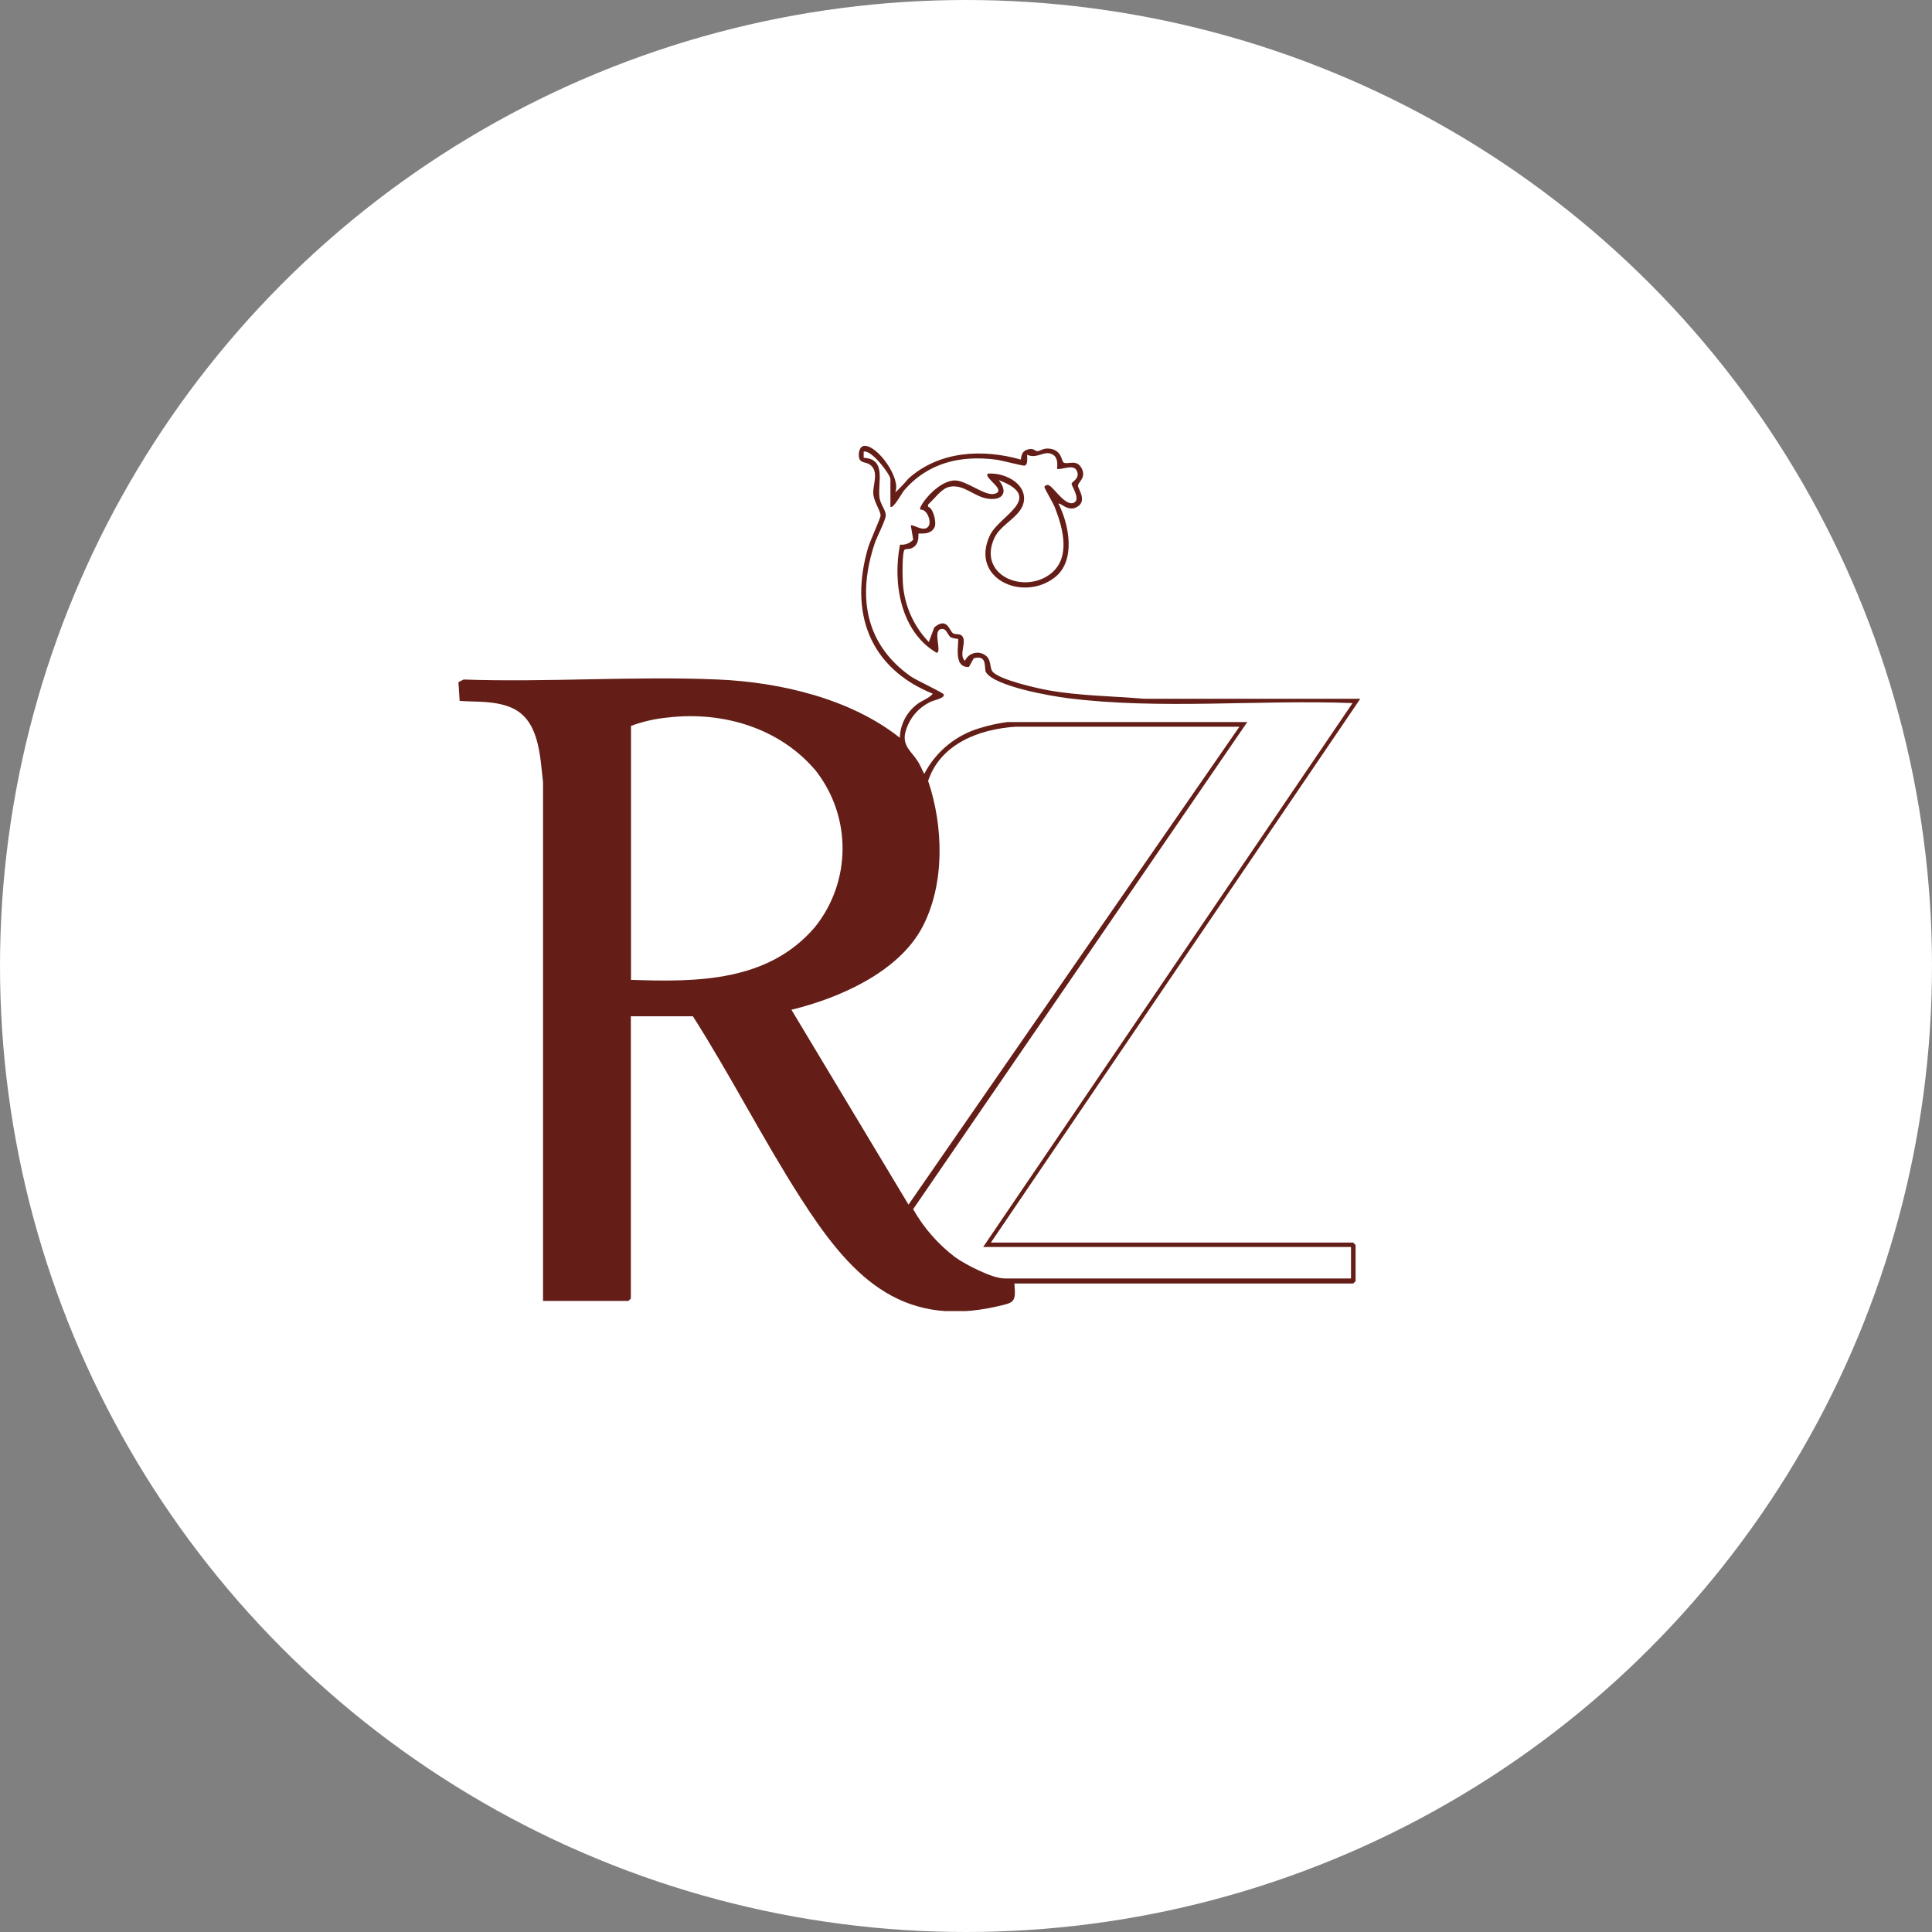 <?xml version="1.0" encoding="UTF-8"?>
<svg id="Ebene_1" data-name="Ebene 1" xmlns="http://www.w3.org/2000/svg" xmlns:xlink="http://www.w3.org/1999/xlink" viewBox="0 0 250 250">
  <rect x="0" y="0" width="250" height="250" fill="#808080" stroke="none"/>
  <defs>
    <style>
      .cls-1 {
        fill: none;
      }

      .cls-2 {
        fill: #fff;
      }

      .cls-3 {
        fill: #641e17;
      }

      .cls-4 {
        clip-path: url(#clippath);
      }
    </style>
    <clipPath id="clippath">
      <rect class="cls-1" x="59.31" y="57.68" width="116.72" height="111.97"/>
    </clipPath>
  </defs>
  <g id="Gruppe_173" data-name="Gruppe 173">
    <circle class="cls-2" cx="125" cy="125" r="125"/>
    <g id="Gruppe_163" data-name="Gruppe 163">
      <g class="cls-4">
        <g id="Gruppe_162" data-name="Gruppe 162">
          <path id="Pfad_52" data-name="Pfad 52" class="cls-3" d="M70.27,168.28v-67.03c-.4-3.46-.46-8.26-4.27-9.75-2.14-.84-4.28-.65-6.52-.8l-.16-2.43.67-.34c10.9.38,22.11-.47,32.97,0,8.02.35,17.13,2.49,23.48,7.54.04-1.67.83-3.23,2.14-4.27.69-.56,1.56-.78,2.13-1.43-8.23-3.34-10.83-10.51-8.39-18.87.22-.77,1.64-3.91,1.63-4.18-.02-.69-.92-1.84-.95-2.91-.04-1.19.81-2.9-.52-3.74-.44-.28-1.12-.16-1.29-.75-.17-.55-.02-1.62.7-1.63,1.68-.03,4.77,4.25,3.94,6.05.61-.57,1.19-1.18,1.73-1.82,3.98-3.57,9.58-3.86,14.54-2.45.07-.72.26-1.18,1.02-1.34.69-.14.79.24,1.12.25s.76-.44,1.61-.32c1.57.21,1.5,1.62,1.78,1.79.53.33,1.71-.53,2.36.8.58,1.19-.46,1.69-.5,2.19-.03.4,1.36,2.09-.28,2.84-1.08.49-2.02-.68-2.24-.5,1.39,2.74,2.28,7.42-.51,9.56-4.17,3.2-11.02.08-8.35-5.5,1.22-2.54,7.17-4.83,1.13-7.11,1.26,1.57.51,2.7-1.48,2.39-1.73-.27-3.07-1.9-4.88-1.53-1.08.22-1.98,1.6-2.79,2.3v.29c.68.14,1.11,2.04.86,2.6-.51,1.15-2,.78-2.09.87s.23,1.37-.87,1.88c-.3.14-.76.09-.92.19-.36.24-.29,3.69-.24,4.33.18,2.86,1.37,5.56,3.36,7.63l.7-1.89c1.71-1.44,1.94.48,2.45.77.33.19.8,0,1.12.3.74.7-.47,2.46.4,3.26.39-.89,1.43-1.3,2.32-.91.23.1.43.25.6.43.46.58.31,1.38.62,1.82.77,1.08,5.87,2.22,7.3,2.47,4.08.72,8.24.74,12.34,1.09h27.98s-47.8,70.37-47.8,70.37h46.88l.31.31v4.68l-.31.31h-43.84c.22,2.49-.04,2.45-2.23,2.96-12.77,2.93-19.25-4.38-25.44-14.04-4.91-7.66-9.04-15.83-13.93-23.5h-8.03v36.52l-.31.31h-11.09ZM115.22,65.56v-3.56c0-.58-2.42-3.82-3.46-3.56v.8c3.01.15,1.78,3.17,2.05,5.18.11.8.81,1.6.81,2.26,0,.62-1.17,2.82-1.44,3.65-2.21,6.68-1.35,12.91,4.62,17.16.77.55,4.28,2.14,4.33,2.38.12.5-1.32.74-1.7.94-1.71.8-2.94,2.35-3.33,4.19-.24,1.61.86,2.25,1.67,3.53.33.51.54,1.09.83,1.61,1.5-2.9,4.13-5.05,7.27-5.95,1.15-.35,2.32-.61,3.51-.76h31.02l-43.24,63.04c1.37,2.41,3.21,4.52,5.42,6.2,1.32.96,4.82,2.76,6.39,2.76h44.85v-4.07h-47.6l47.8-70.38c-12.13-.47-24.86.88-36.89-.64-2.2-.28-9.31-1.51-10.53-3.32-.33-.5.28-2.35-1.6-1.84l-.62,1.12c-2.2.16-1.18-3.41-1.43-3.64-.32,0-.63-.08-.92-.2-.48-.3-.51-1.31-1.39-1.02-.88.38.25,2.9-.43,3.04-4.69-2.74-5.72-9.06-4.75-14.01.64.08,1.28-.16,1.71-.64l-.31-1.83c.24-.24,1.82,1.03,2.34,0,.32-.63-.29-2.19-1.12-2.04v-.3c.73-1.46,2.83-3.54,4.54-3.49,1.48.04,3.86,2.06,5.07,1.73,1.68-.45-1.44-2.06-.87-2.61,1.96-.18,4.81,1.08,4.69,3.35-.12,2.14-2.92,3.04-3.82,4.94-2.21,4.7,3.52,7.28,7.05,4.82,2.94-2.05,1.82-6.06.72-8.83-.18-.46-1.32-2.4-1.31-2.55s.31-.36.61-.21c.69.36,2.26,2.96,3.33,2.16.67-.5-.45-2.14-.43-2.36.03-.32,1.18-.68.66-1.73-.43-.85-1.82-.09-2.54-.2.12-.95,0-1.92-1.14-2.04-.76-.07-1.69.71-2.73.2-.02.39.15,1.27-.33,1.41-.19.06-3.04-.69-3.66-.77-4.63-.6-8.88.39-11.98,4.04-.23.27-1.38,2.42-1.73,2.04M81.66,126.79c8.61.31,17.76.24,23.79-6.82,4.73-5.9,4.77-14.28.11-20.24-4.66-5.54-12.03-7.71-19.1-6.89-1.64.15-3.26.52-4.81,1.09v32.85ZM160.38,94.04h-28.98c-4.72.31-9.71,2.22-11.3,7.01,1.99,5.88,2.2,13.37-.77,18.96-3.08,5.8-10.78,9.17-16.92,10.65l15.15,25.22,42.81-61.83Z"/>
        </g>
      </g>
    </g>
  </g>
</svg>